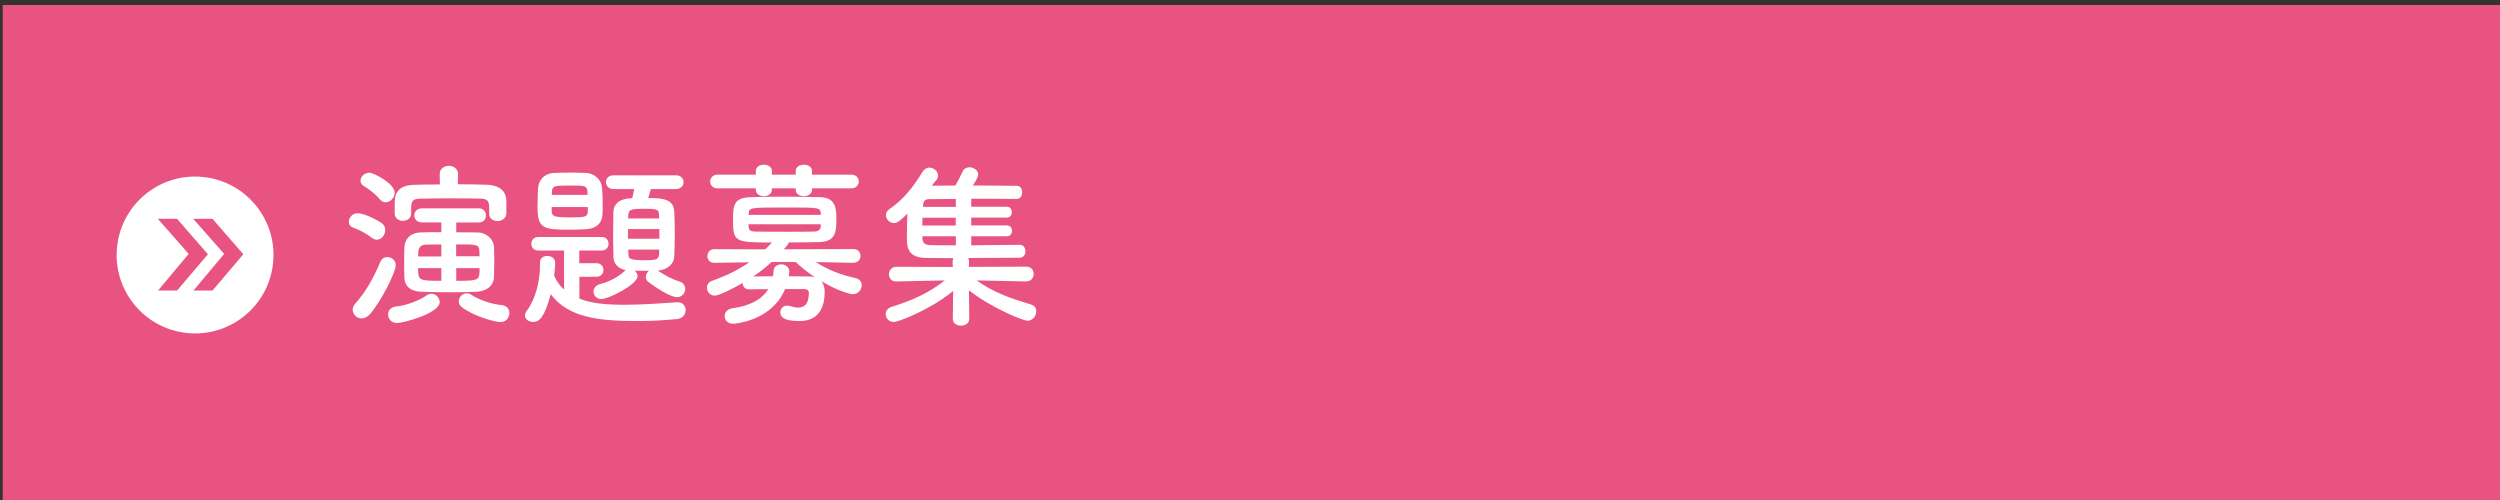 <?xml version="1.0" encoding="utf-8"?>
<!-- Generator: Adobe Illustrator 27.4.1, SVG Export Plug-In . SVG Version: 6.00 Build 0)  -->
<svg version="1.1" id="レイヤー_1" xmlns="http://www.w3.org/2000/svg" xmlns:xlink="http://www.w3.org/1999/xlink" x="0px"
	 y="0px" viewBox="0 0 240 48" style="enable-background:new 0 0 240 48;" xml:space="preserve">
<rect x="0" y="0" width="240" height="48" fill="#333333" stroke="none"/>
<style type="text/css">
	.st0{fill:#E85382;}
	.st1{fill:#FFFFFF;}
	.st2{fill:#E85382;stroke:#E85382;stroke-width:0.605;}
</style>
<g>
	
		<rect x="0.26" y="0.48" transform="matrix(-1 -1.224647e-16 1.224647e-16 -1 240.521 48.959)" class="st0" width="240" height="48"/>
	<g>
		
			<ellipse transform="matrix(0.16 -0.987 0.987 0.16 -8.432 39.049)" class="st1" cx="18.73" cy="24.48" rx="7.53" ry="7.53"/>
		<polygon class="st2" points="16.86,27.59 15.82,27.59 18.51,24.37 15.82,21.31 16.86,21.31 19.56,24.41 		"/>
		<polygon class="st2" points="20.26,27.59 19.22,27.59 21.92,24.37 19.22,21.31 20.26,21.31 22.96,24.41 		"/>
	</g>
	<path class="st1" d="M35.71,22.84c-0.59-0.46-1.19-0.76-1.8-0.99c-0.31-0.1-0.42-0.32-0.42-0.56c0-0.39,0.34-0.82,0.83-0.82
		c0.75,0,2.18,0.83,2.29,0.92c0.27,0.19,0.37,0.44,0.37,0.7c0,0.46-0.36,0.92-0.8,0.92C36.03,23.01,35.86,22.96,35.71,22.84z
		 M34.71,30.57c-0.46,0-0.85-0.39-0.85-0.83c0-0.19,0.07-0.39,0.22-0.56c0.94-1.04,1.77-2.43,2.43-4.04
		c0.14-0.32,0.39-0.46,0.68-0.46c0.39,0,0.8,0.29,0.8,0.78c0,0.65-1.33,3.38-2.5,4.73C35.23,30.45,34.96,30.57,34.71,30.57z
		 M36.46,19.13c-0.48-0.58-1.12-1.02-1.53-1.27c-0.22-0.14-0.32-0.32-0.32-0.51c0-0.39,0.39-0.77,0.85-0.77
		c0.42,0,2.43,1.05,2.43,1.92c0,0.48-0.42,0.92-0.87,0.92C36.83,19.42,36.63,19.34,36.46,19.13z M38.11,31.01
		c-0.54,0-0.85-0.41-0.85-0.82c0-0.36,0.24-0.71,0.77-0.77c1.04-0.1,2.23-0.58,2.94-1.07c0.15-0.1,0.31-0.15,0.46-0.15
		c0.42,0,0.78,0.39,0.78,0.8C42.2,30.08,38.72,31.01,38.11,31.01z M46.96,20.51V19.9c0-0.63-0.22-0.82-0.83-0.83
		c-0.7-0.02-1.82-0.03-2.94-0.03c-1.1,0-2.21,0.02-2.84,0.03c-0.7,0.02-0.85,0.2-0.88,0.83c0,0,0,0,0,0.59
		c0,0.48-0.41,0.71-0.8,0.71s-0.78-0.24-0.78-0.71c0-0.22,0-0.54,0-0.85c0-0.73,0.02-1.85,1.89-1.9c0.65-0.02,1.51-0.03,2.45-0.03
		l-0.02-0.97v-0.02c0-0.53,0.44-0.8,0.88-0.8c0.44,0,0.88,0.27,0.88,0.8v0.02l-0.02,0.95c1.09,0,2.12,0.02,2.87,0.05
		c1.09,0.05,1.79,0.59,1.79,1.56c0,1.19,0,1.19,0,1.19c-0.03,0.48-0.44,0.73-0.87,0.73c-0.39,0-0.78-0.24-0.78-0.7V20.51z
		 M43.8,21.36v0.94c0.71,0,1.43,0,2.07,0.02c0.9,0.02,1.51,0.7,1.55,1.34c0.02,0.37,0.03,0.83,0.03,1.31c0,0.58-0.02,1.16-0.03,1.65
		c-0.03,0.8-0.71,1.36-1.7,1.39c-0.83,0.03-1.67,0.05-2.48,0.05c-0.95,0-1.89-0.02-2.77-0.05c-1.07-0.03-1.62-0.53-1.65-1.38
		c-0.02-0.51-0.02-1-0.02-1.48s0-0.95,0.02-1.38c0.03-0.7,0.44-1.43,1.61-1.46c0.54-0.02,1.21-0.02,1.94-0.02v-0.94H40.5
		c-0.48,0-0.73-0.34-0.73-0.68S40.03,20,40.5,20h5.47c0.46,0,0.68,0.34,0.68,0.68s-0.22,0.68-0.68,0.68H43.8z M42.37,23.47
		c-0.54,0-1.07,0-1.51,0.02c-0.49,0.02-0.68,0.32-0.7,0.65c0,0.15-0.02,0.31-0.02,0.48h2.23V23.47z M42.37,25.74h-2.23
		c0,1.17,0.02,1.22,2.23,1.22V25.74z M46.04,24.6c0-0.17-0.02-0.34-0.02-0.49c-0.03-0.65-0.2-0.65-2.23-0.65v1.14H46.04z
		 M43.8,25.74v1.22c2.23,0,2.24-0.05,2.24-1.22H43.8z M44.33,29.48c-0.2-0.15-0.29-0.36-0.29-0.56c0-0.39,0.34-0.76,0.77-0.76
		c0.14,0,0.29,0.03,0.44,0.14c0.73,0.48,1.89,0.9,2.92,0.99c0.51,0.05,0.73,0.41,0.73,0.76c0,0.42-0.31,0.87-0.83,0.87
		C47.44,30.91,45.41,30.33,44.33,29.48z"/>
	<path class="st1" d="M55.62,26.58v2.09c0.68,0.25,1.63,0.59,4.28,0.59c1.7,0,3.55-0.14,5.12-0.24c0.02,0,0.03,0,0.07,0
		c0.46,0,0.73,0.37,0.73,0.76s-0.27,0.8-0.83,0.85c-1.21,0.12-2.53,0.19-3.81,0.19c-3.62,0-6.63-0.31-8.31-2.58
		c-0.58,2.19-1.1,2.67-1.67,2.67c-0.41,0-0.8-0.25-0.8-0.63c0-0.12,0.03-0.25,0.15-0.41c0.85-1.12,1.29-2.84,1.29-4.42
		c0-0.08,0-0.17,0-0.25v-0.02c0-0.41,0.34-0.61,0.7-0.61c0.37,0,0.76,0.22,0.76,0.66c0,0.32-0.08,1.11-0.1,1.22
		c0.22,0.54,0.54,0.99,0.95,1.34v-3.74h-2.48c-0.44,0-0.66-0.32-0.66-0.65c0-0.32,0.22-0.65,0.66-0.65h6.1
		c0.43,0,0.65,0.32,0.65,0.65c0,0.32-0.22,0.65-0.65,0.65h-2.16v1.22h1.67c0.42,0,0.65,0.32,0.65,0.65c0,0.32-0.22,0.65-0.65,0.65
		H55.62z M56.31,22c-0.51,0.03-1.05,0.05-1.6,0.05c-2.52,0-3.11-0.08-3.11-2.16c0-0.6,0.03-1.22,0.05-1.79
		c0.03-0.75,0.56-1.46,1.55-1.5c0.53-0.02,1.04-0.03,1.55-0.03s1.02,0.02,1.53,0.03c0.78,0.03,1.46,0.68,1.51,1.38
		c0.05,0.54,0.07,1.14,0.07,1.72c0,0.29,0,0.58-0.02,0.85C57.81,21.44,57.21,21.95,56.31,22z M56.43,19.88h-3.47v0.41
		c0.02,0.46,0.24,0.58,1.7,0.58c1.55,0,1.75-0.03,1.77-0.6V19.88z M56.4,18.49c-0.03-0.68-0.19-0.68-1.67-0.68
		c-1.58,0-1.72,0.03-1.75,0.68v0.22h3.43L56.4,18.49z M62.48,18.16c-0.08,0.31-0.17,0.59-0.25,0.85c1.5,0,2.43,0.14,2.5,1.28
		c0.03,0.68,0.05,1.44,0.05,2.19c0,0.77-0.02,1.51-0.05,2.16c-0.03,0.68-0.65,1.27-1.58,1.34c0.63,0.41,1.36,0.83,2.07,1.04
		c0.39,0.12,0.56,0.41,0.56,0.71c0,0.39-0.29,0.8-0.77,0.8c-0.71,0-2.16-1.02-2.77-1.46c-0.17-0.12-0.24-0.29-0.24-0.48
		c0-0.22,0.12-0.46,0.31-0.6c-0.31,0-0.61,0-0.92,0c-0.15,0-0.31,0-0.46,0c0.17,0.14,0.27,0.32,0.27,0.53c0,0.8-2.79,2.19-3.47,2.19
		c-0.46,0-0.75-0.36-0.75-0.71c0-0.31,0.19-0.61,0.63-0.73c0.22-0.05,1.5-0.39,2.45-1.34c-0.76-0.15-1.16-0.65-1.17-1.28
		c-0.02-0.65-0.03-1.38-0.03-2.12c0-0.75,0.02-1.51,0.03-2.23c0.02-0.61,0.46-1.21,1.63-1.26l0.17-0.02
		c0.07-0.29,0.14-0.53,0.19-0.87H58.9c-0.49,0-0.73-0.34-0.73-0.66c0-0.34,0.24-0.66,0.73-0.66h5.97c0.51,0,0.75,0.32,0.75,0.66
		c0,0.32-0.24,0.66-0.75,0.66H62.48z M63.3,21.99h-3.01v0.93h3.01V21.99z M63.26,20.58c-0.02-0.49-0.24-0.54-1.43-0.54
		c-1.19,0-1.48,0.07-1.51,0.56c0,0.12-0.02,0.25-0.02,0.37h2.97L63.26,20.58z M60.31,23.96l0.02,0.48c0.02,0.34,0.03,0.54,1.48,0.54
		c1.05,0,1.43,0,1.46-0.56c0-0.15,0.02-0.31,0.02-0.46H60.31z"/>
	<path class="st1" d="M81.98,25.23l-3.66-0.07c1.16,0.75,2.38,1.22,3.79,1.53c0.42,0.08,0.61,0.39,0.61,0.7
		c0,0.42-0.32,0.85-0.87,0.85c-0.2,0-1.29-0.24-2.99-1.24c0.2,0.25,0.31,0.61,0.31,1.02c0,1.21-0.39,2.8-2.41,2.8
		c-1.53,0-1.85-0.39-1.85-0.82c0-0.34,0.24-0.66,0.66-0.66c0.08,0,0.19,0.02,0.29,0.05c0.31,0.08,0.54,0.14,0.75,0.14
		c0.65,0,1.04-0.39,1.04-1.41c0-0.27-0.17-0.37-0.48-0.37h-1.8c-1.28,3.06-4.81,3.33-5,3.33c-0.53,0-0.8-0.37-0.8-0.73
		c0-0.34,0.24-0.68,0.71-0.75c1.58-0.22,2.82-0.77,3.47-1.84c-0.66,0-1.31,0-1.82,0.02c-0.02,0-0.02,0-0.03,0
		c-0.42,0-0.61-0.31-0.61-0.61c-0.99,0.58-2.29,1.21-2.67,1.21c-0.46,0-0.75-0.37-0.75-0.75c0-0.29,0.15-0.56,0.51-0.68
		c1.38-0.49,2.5-1.04,3.55-1.77l-3.35,0.05h-0.02c-0.44,0-0.65-0.31-0.65-0.63c0-0.34,0.22-0.68,0.66-0.68l4.88,0.02
		c0.22-0.2,0.44-0.42,0.66-0.66c-3.59,0-3.74-0.05-3.74-2.21c0-1.36,0.08-2.07,1.63-2.14c0.83-0.03,2.04-0.05,3.28-0.05
		s2.52,0.02,3.48,0.05c1.41,0.05,1.53,1,1.53,2.02c0,1.31-0.05,2.24-1.62,2.29c-0.88,0.03-1.92,0.03-2.96,0.03
		c0,0.07,0,0.15-0.46,0.66l6.7-0.02c0.44,0,0.66,0.34,0.66,0.66c0,0.32-0.22,0.65-0.65,0.65H81.98z M77.95,18.08v0.14
		c0,0.41-0.39,0.61-0.78,0.61c-0.39,0-0.78-0.2-0.78-0.61v-0.14h-2.29v0.14c0,0.41-0.39,0.61-0.78,0.61c-0.37,0-0.76-0.2-0.76-0.61
		v-0.14h-3.67c-0.48,0-0.71-0.32-0.71-0.66c0-0.32,0.24-0.65,0.71-0.65h3.67v-0.37c0-0.39,0.39-0.59,0.78-0.59
		c0.37,0,0.76,0.2,0.76,0.59v0.37h2.29v-0.37c0-0.39,0.39-0.59,0.78-0.59c0.39,0,0.78,0.2,0.78,0.59v0.37h3.79
		c0.46,0,0.7,0.32,0.7,0.65c0,0.34-0.24,0.66-0.7,0.66H77.95z M78.79,20.46c-0.05-0.54-0.14-0.54-3.31-0.54c-3.5,0-3.57,0-3.6,0.59
		l-0.02,0.12h6.94V20.46z M78.79,21.53h-6.94c0,0.08,0.02,0.15,0.02,0.22c0.03,0.39,0.19,0.48,0.68,0.48
		c0.8,0.02,1.97,0.02,3.16,0.02c0.85,0,1.72,0,2.43-0.02c0.37,0,0.63-0.14,0.65-0.49V21.53z M74.08,25.15
		c-0.54,0.49-1.14,0.97-1.77,1.39c0.53,0,1.21-0.02,1.9-0.02c0.03-0.17,0.03-0.32,0.05-0.51c0.02-0.42,0.37-0.63,0.75-0.63
		s0.76,0.24,0.76,0.7c0,0.08-0.02,0.27-0.05,0.44c0.73,0,1.43,0.02,1.97,0.02c0.2,0,0.39,0.02,0.54,0.07
		c-0.66-0.44-1.29-0.93-1.85-1.46H74.08z"/>
	<path class="st1" d="M98.54,27.02l-4.79-0.1c1.68,1.19,3.35,1.75,5.22,2.31c0.36,0.1,0.51,0.37,0.51,0.66c0,0.43-0.34,0.9-0.85,0.9
		c-0.37,0-3.37-1.17-5.61-2.92l0.03,2.72v0.02c0,0.43-0.39,0.65-0.8,0.65c-0.39,0-0.78-0.2-0.78-0.65v-0.02l0.03-2.65
		c-2.26,1.84-5.27,2.97-5.69,2.97c-0.48,0-0.78-0.37-0.78-0.75c0-0.29,0.17-0.58,0.59-0.71c2.01-0.63,3.52-1.31,5.08-2.53l-4.64,0.1
		h-0.02c-0.48,0-0.7-0.34-0.7-0.68c0-0.36,0.24-0.73,0.71-0.73l5.42,0.02l-0.02-0.49c0-0.14,0.02-0.25,0.07-0.36
		c-1.07,0-2.02,0-2.69-0.02c-1.77-0.03-1.77-1.19-1.77-1.96c0-0.66,0.02-1.53,0.05-2.29c-0.7,0.7-0.97,0.9-1.29,0.9
		c-0.43,0-0.77-0.37-0.77-0.75c0-0.22,0.1-0.42,0.34-0.59c1.28-0.87,2.26-2.06,3.18-3.59c0.17-0.27,0.41-0.39,0.65-0.39
		c0.42,0,0.83,0.36,0.83,0.76c0,0.14-0.03,0.29-0.15,0.42c-0.15,0.19-0.31,0.37-0.44,0.56c0.63,0,1.41-0.02,2.26-0.02
		c0.2-0.36,0.46-0.83,0.71-1.38c0.12-0.25,0.37-0.37,0.63-0.37c0.41,0,0.85,0.29,0.85,0.7c0,0.19-0.17,0.49-0.51,1.05
		c1.68,0,3.35,0.02,4.22,0.03c0.34,0,0.51,0.32,0.51,0.63c0,0.31-0.17,0.63-0.54,0.63h-0.02c-0.87-0.02-2.6-0.02-4.33-0.02v0.77
		h3.43c0.31,0,0.46,0.25,0.46,0.53c0,0.25-0.15,0.51-0.46,0.51h-3.43v0.75h3.43c0.32,0,0.48,0.25,0.48,0.51
		c0,0.27-0.15,0.53-0.48,0.53h-3.43v0.87c1.8-0.02,3.67-0.03,4.64-0.05h0.02c0.36,0,0.54,0.31,0.54,0.63c0,0.31-0.19,0.61-0.54,0.61
		c-1.05,0-3.03,0.03-4.95,0.03c0.05,0.1,0.08,0.22,0.08,0.36l-0.02,0.49l5.52-0.02c0.48,0,0.7,0.34,0.7,0.7
		c0,0.36-0.24,0.71-0.7,0.71H98.54z M91.76,20.9h-3.2c0,0.24-0.02,0.49-0.02,0.75h3.21V20.9z M91.76,22.68h-3.21v0.19
		c0,0.36,0.19,0.65,0.71,0.66c0.56,0.02,1.48,0.02,2.5,0.02V22.68z M91.76,19.1c-1.07,0-2.01,0.02-2.58,0.02
		c-0.29,0-0.53,0.12-0.56,0.54l-0.02,0.2h3.16V19.1z"/>
</g>
<g>
</g>
<g>
</g>
<g>
</g>
<g>
</g>
<g>
</g>
<g>
</g>
<g>
</g>
<g>
</g>
<g>
</g>
<g>
</g>
<g>
</g>
<g>
</g>
<g>
</g>
<g>
</g>
<g>
</g>
</svg>
